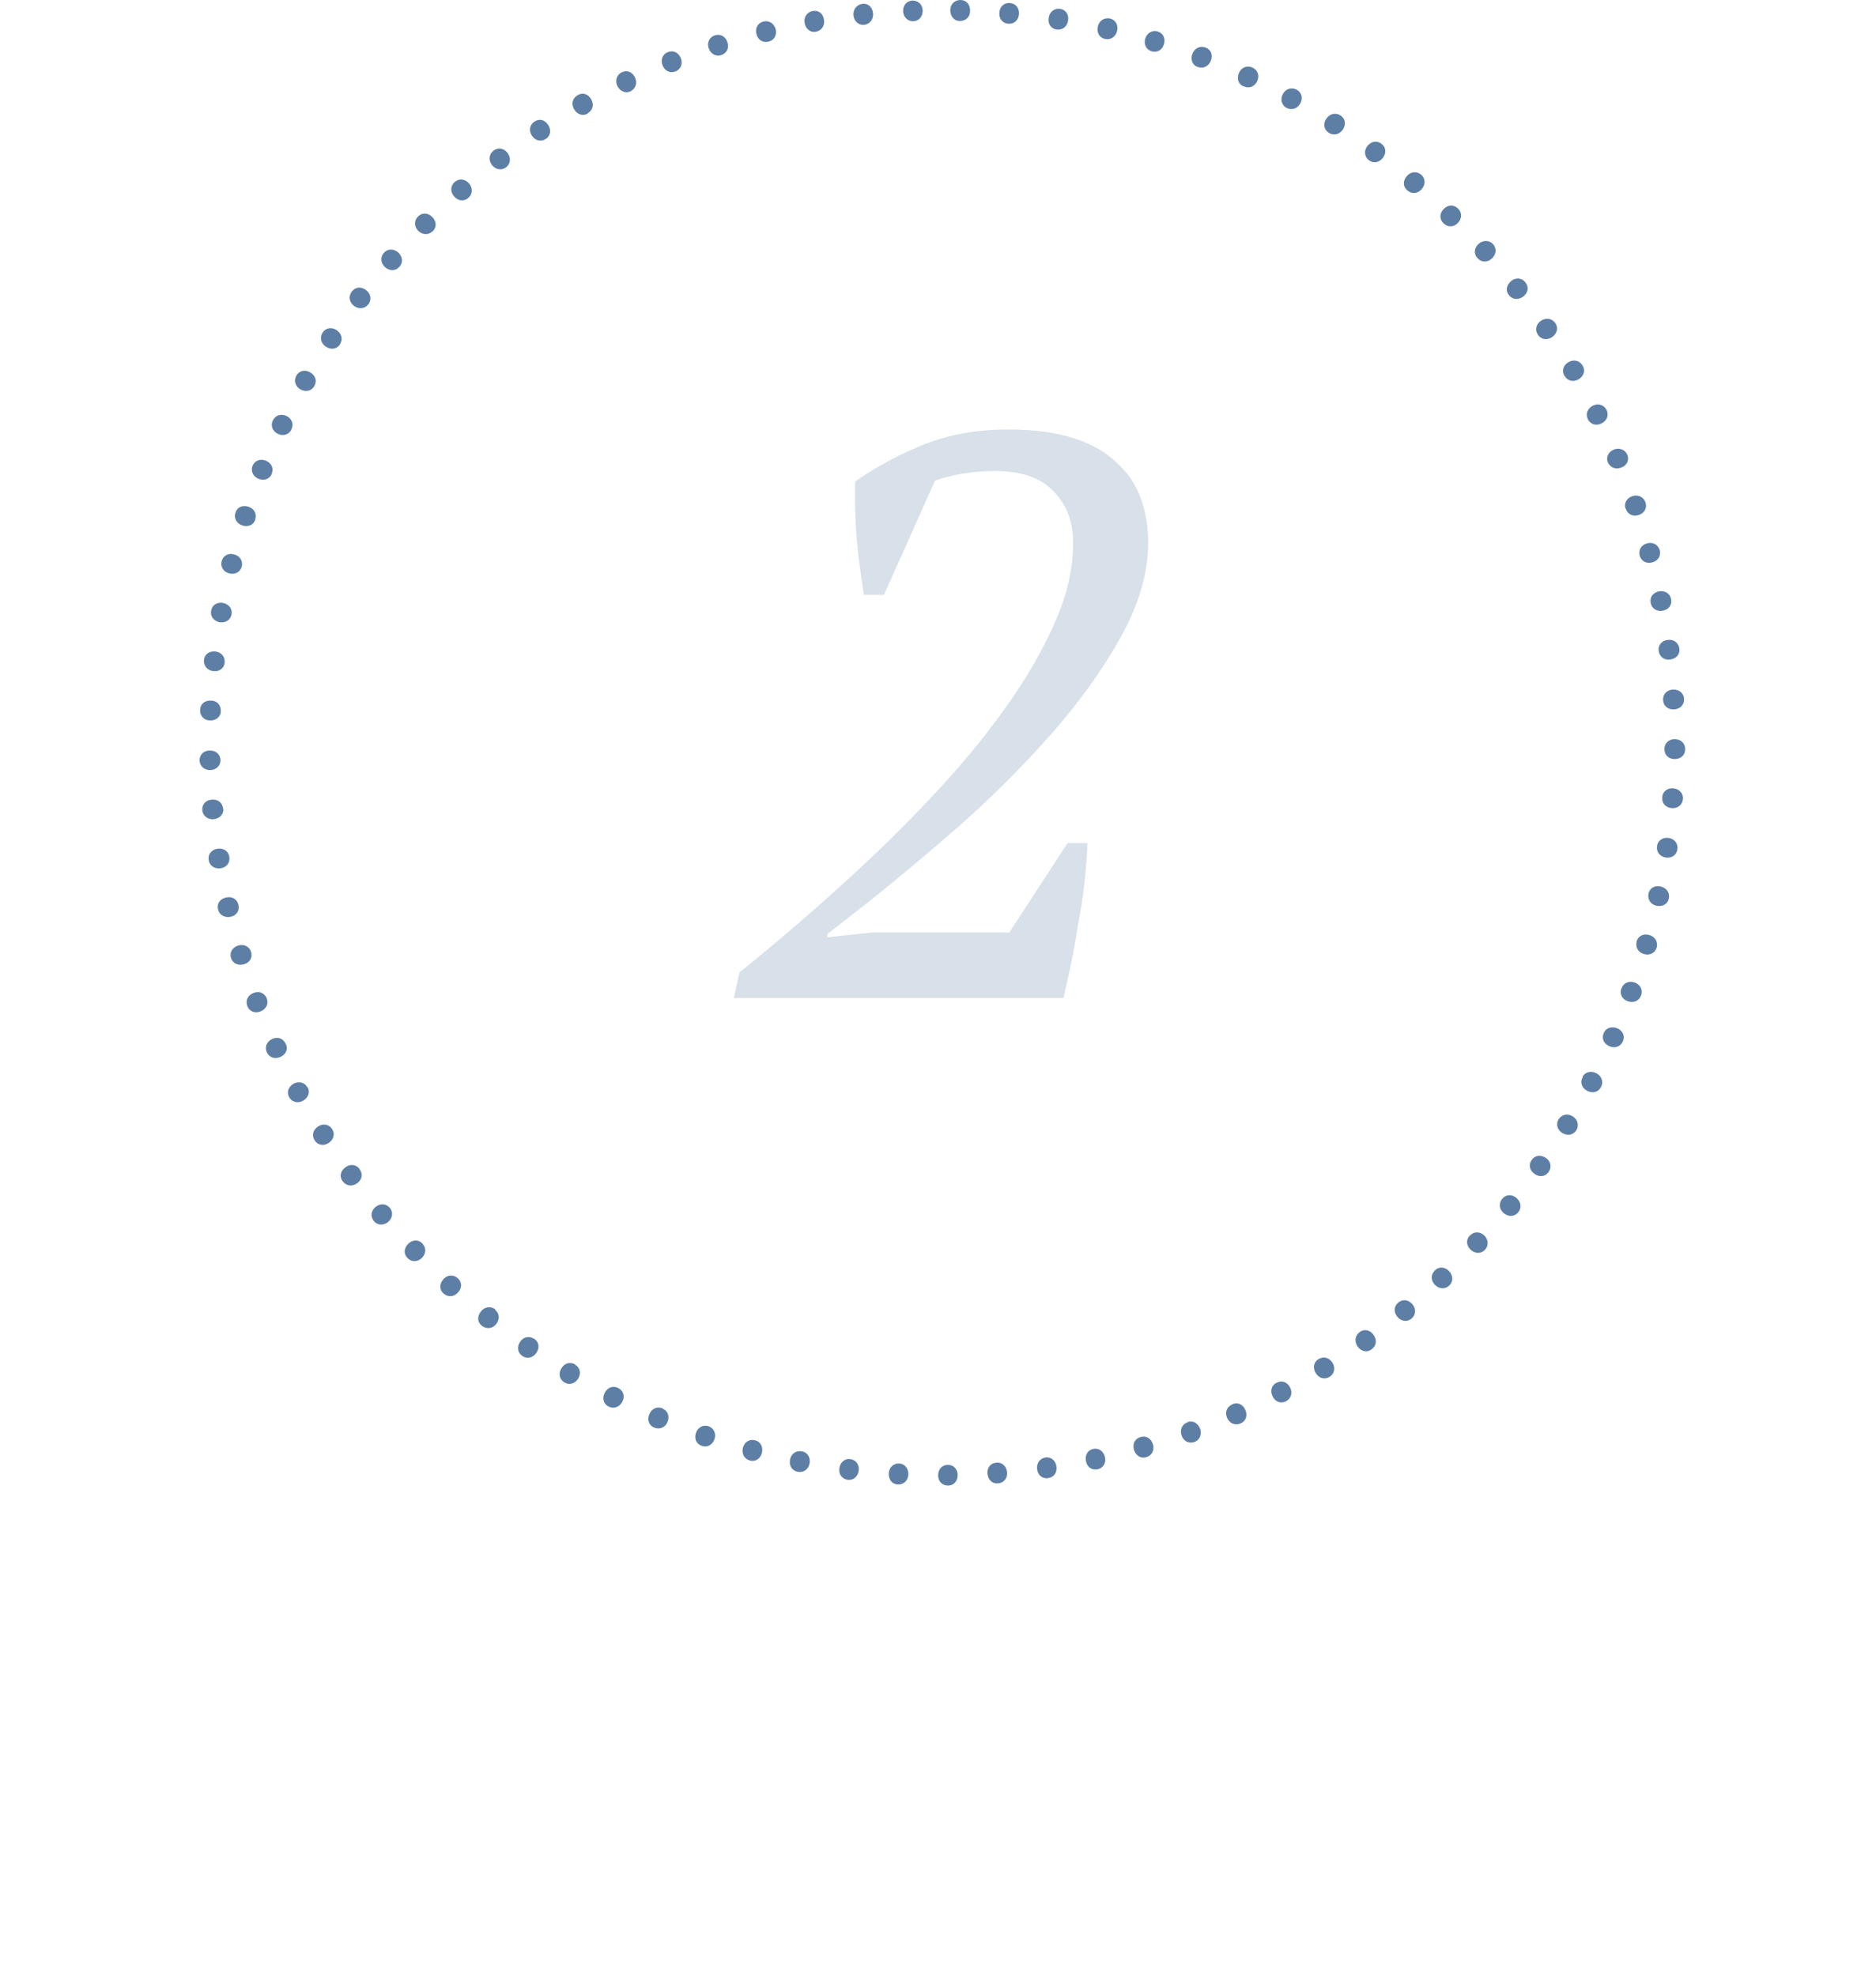 <?xml version="1.0" encoding="UTF-8"?>
<svg xmlns="http://www.w3.org/2000/svg" width="188" height="198" viewBox="0 0 188 198" fill="none">
  <g filter="url(#filter0_d_6543_82663)">
    <circle cx="94" cy="74" r="64" fill="white"></circle>
  </g>
  <path d="M96.169 2.101C95.616 2.101 95.229 1.631 95.229 1.023C95.229 0.415 95.671 0 96.252 0C96.832 0 97.219 0.442 97.219 1.078C97.219 1.686 96.804 2.101 96.196 2.101H96.169Z" fill="#5E7FA5"></path>
  <path d="M101.005 2.377C100.453 2.322 100.093 1.852 100.149 1.244C100.204 0.636 100.646 0.249 101.226 0.304C101.807 0.36 102.166 0.829 102.111 1.437C102.056 2.046 101.613 2.432 101.033 2.377H101.005Z" fill="#5E7FA5"></path>
  <path d="M105.87 2.957C105.317 2.874 104.985 2.377 105.096 1.769C105.179 1.188 105.676 0.802 106.229 0.884C106.809 0.967 107.141 1.465 107.031 2.073C106.948 2.653 106.478 3.04 105.897 2.957H105.87Z" fill="#5E7FA5"></path>
  <path d="M110.706 3.897C110.154 3.759 109.877 3.234 110.015 2.653C110.154 2.073 110.651 1.741 111.232 1.852C111.784 1.99 112.088 2.487 111.95 3.095C111.812 3.676 111.314 4.035 110.734 3.897H110.706Z" fill="#5E7FA5"></path>
  <path d="M115.405 5.141C114.852 4.975 114.603 4.422 114.769 3.869C114.935 3.317 115.46 2.985 116.013 3.151C116.566 3.317 116.814 3.842 116.649 4.422C116.483 5.003 115.958 5.307 115.405 5.141Z" fill="#5E7FA5"></path>
  <path d="M120.021 6.716C119.495 6.523 119.274 5.97 119.495 5.39C119.717 4.837 120.242 4.56 120.794 4.754C121.347 4.947 121.568 5.5 121.347 6.081C121.126 6.633 120.601 6.91 120.048 6.716H120.021Z" fill="#5E7FA5"></path>
  <path d="M124.608 8.651C124.083 8.43 123.917 7.85 124.166 7.297C124.415 6.744 124.968 6.523 125.52 6.772C126.046 7.02 126.239 7.573 125.99 8.126C125.742 8.679 125.189 8.9 124.636 8.651H124.608Z" fill="#5E7FA5"></path>
  <path d="M128.92 10.807C128.423 10.53 128.284 9.95 128.561 9.425C128.837 8.9 129.418 8.706 129.943 8.983C130.44 9.259 130.606 9.839 130.302 10.364C130.026 10.89 129.445 11.083 128.92 10.807Z" fill="#5E7FA5"></path>
  <path d="M133.149 13.294C132.679 12.99 132.568 12.409 132.9 11.912C133.232 11.415 133.812 11.249 134.309 11.553C134.807 11.857 134.918 12.437 134.586 12.962C134.254 13.46 133.701 13.626 133.176 13.322L133.149 13.294Z" fill="#5E7FA5"></path>
  <path d="M137.184 16.058C136.742 15.726 136.659 15.118 137.018 14.648C137.377 14.178 137.958 14.04 138.428 14.399C138.897 14.731 138.953 15.312 138.593 15.809C138.234 16.279 137.654 16.417 137.184 16.058Z" fill="#5E7FA5"></path>
  <path d="M141.026 19.071C140.583 18.711 140.583 18.103 140.97 17.661C141.357 17.191 141.965 17.136 142.408 17.495C142.85 17.855 142.877 18.463 142.49 18.933C142.104 19.402 141.523 19.485 141.053 19.098L141.026 19.071Z" fill="#5E7FA5"></path>
  <path d="M144.646 22.359C144.232 21.972 144.259 21.364 144.674 20.95C145.088 20.507 145.696 20.48 146.111 20.894C146.526 21.309 146.526 21.889 146.111 22.331C145.696 22.774 145.088 22.801 144.674 22.387L144.646 22.359Z" fill="#5E7FA5"></path>
  <path d="M148.046 25.842C147.659 25.427 147.742 24.819 148.184 24.432C148.626 24.045 149.234 24.045 149.621 24.46C150.008 24.902 149.953 25.483 149.511 25.897C149.068 26.312 148.46 26.312 148.073 25.869L148.046 25.842Z" fill="#5E7FA5"></path>
  <path d="M151.213 29.573C150.854 29.131 150.965 28.55 151.434 28.163C151.904 27.776 152.512 27.832 152.872 28.302C153.231 28.771 153.148 29.324 152.651 29.711C152.181 30.07 151.573 30.043 151.213 29.573Z" fill="#5E7FA5"></path>
  <path d="M154.115 33.526C153.784 33.056 153.95 32.475 154.419 32.144C154.917 31.812 155.525 31.895 155.857 32.365C156.188 32.835 156.05 33.415 155.553 33.774C155.055 34.106 154.475 34.051 154.115 33.553V33.526Z" fill="#5E7FA5"></path>
  <path d="M156.769 37.644C156.492 37.146 156.658 36.593 157.183 36.289C157.708 35.985 158.289 36.123 158.593 36.621C158.897 37.118 158.731 37.671 158.206 38.003C157.681 38.307 157.1 38.196 156.796 37.671L156.769 37.644Z" fill="#5E7FA5"></path>
  <path d="M159.118 41.982C158.869 41.485 159.09 40.932 159.615 40.656C160.14 40.379 160.721 40.545 160.997 41.07C161.246 41.595 161.053 42.148 160.5 42.425C159.975 42.701 159.394 42.535 159.118 42.01V41.982Z" fill="#5E7FA5"></path>
  <path d="M161.136 46.35C160.914 45.825 161.163 45.3 161.716 45.051C162.269 44.83 162.849 45.051 163.07 45.548C163.291 46.073 163.07 46.626 162.49 46.847C161.937 47.068 161.384 46.875 161.136 46.35Z" fill="#5E7FA5"></path>
  <path d="M162.904 50.965C162.711 50.44 163.015 49.915 163.568 49.721C164.12 49.528 164.701 49.777 164.894 50.33C165.088 50.882 164.811 51.407 164.231 51.601C163.678 51.794 163.125 51.573 162.932 50.993L162.904 50.965Z" fill="#5E7FA5"></path>
  <path d="M164.314 55.636C164.176 55.083 164.507 54.586 165.06 54.447C165.641 54.282 166.166 54.586 166.332 55.138C166.47 55.691 166.166 56.188 165.585 56.354C165.005 56.52 164.48 56.244 164.314 55.663V55.636Z" fill="#5E7FA5"></path>
  <path d="M165.419 60.389C165.309 59.837 165.668 59.367 166.249 59.256C166.829 59.146 167.354 59.45 167.465 60.03C167.575 60.611 167.244 61.081 166.635 61.191C166.055 61.302 165.53 60.998 165.419 60.417V60.389Z" fill="#5E7FA5"></path>
  <path d="M166.221 65.199C166.138 64.646 166.553 64.177 167.133 64.121C167.713 64.038 168.211 64.398 168.294 64.978C168.377 65.558 167.99 66.001 167.382 66.084C166.801 66.166 166.304 65.835 166.221 65.227V65.199Z" fill="#5E7FA5"></path>
  <path d="M166.663 70.118C166.636 69.566 167.05 69.123 167.658 69.096C168.266 69.068 168.736 69.455 168.764 70.035C168.791 70.616 168.404 71.03 167.769 71.086C167.161 71.113 166.691 70.754 166.663 70.146V70.118Z" fill="#5E7FA5"></path>
  <path d="M166.801 75.011C166.801 74.458 167.271 74.043 167.852 74.071C168.46 74.071 168.902 74.513 168.874 75.094C168.874 75.674 168.432 76.061 167.824 76.061C167.216 76.061 166.774 75.646 166.801 75.038V75.011Z" fill="#5E7FA5"></path>
  <path d="M166.58 79.875C166.608 79.322 167.105 78.935 167.686 78.99C168.266 79.046 168.708 79.488 168.653 80.068C168.598 80.649 168.156 81.008 167.548 80.98C166.939 80.925 166.525 80.51 166.58 79.902V79.875Z" fill="#5E7FA5"></path>
  <path d="M166.055 84.767C166.138 84.214 166.636 83.882 167.216 83.965C167.796 84.048 168.183 84.518 168.1 85.098C168.017 85.679 167.548 86.01 166.94 85.928C166.359 85.845 165.972 85.375 166.055 84.794V84.767Z" fill="#5E7FA5"></path>
  <path d="M165.198 89.548C165.309 88.995 165.834 88.691 166.414 88.829C166.995 88.968 167.354 89.437 167.244 90.018C167.133 90.598 166.608 90.874 166.027 90.764C165.447 90.653 165.088 90.156 165.198 89.576V89.548Z" fill="#5E7FA5"></path>
  <path d="M164.01 94.329C164.176 93.776 164.701 93.527 165.281 93.693C165.862 93.859 166.166 94.384 166.027 94.937C165.862 95.49 165.336 95.766 164.756 95.6C164.176 95.434 163.872 94.937 164.01 94.357V94.329Z" fill="#5E7FA5"></path>
  <path d="M162.517 99C162.711 98.475 163.264 98.254 163.816 98.448C164.369 98.641 164.673 99.194 164.452 99.747C164.259 100.299 163.706 100.52 163.125 100.327C162.573 100.134 162.269 99.608 162.49 99.028L162.517 99Z" fill="#5E7FA5"></path>
  <path d="M160.721 103.505C160.942 102.98 161.522 102.814 162.075 103.035C162.628 103.284 162.877 103.837 162.628 104.362C162.379 104.887 161.826 105.081 161.274 104.832C160.721 104.583 160.472 104.058 160.721 103.505Z" fill="#5E7FA5"></path>
  <path d="M158.593 107.9C158.841 107.402 159.449 107.264 159.975 107.54C160.5 107.817 160.721 108.397 160.444 108.922C160.168 109.447 159.615 109.585 159.063 109.309C158.537 109.033 158.316 108.48 158.593 107.955V107.9Z" fill="#5E7FA5"></path>
  <path d="M156.216 112.129C156.52 111.659 157.1 111.548 157.598 111.852C158.095 112.156 158.261 112.764 157.985 113.234C157.681 113.732 157.1 113.842 156.575 113.538C156.078 113.234 155.884 112.654 156.188 112.156L156.216 112.129Z" fill="#5E7FA5"></path>
  <path d="M153.507 116.219C153.839 115.749 154.419 115.694 154.917 116.026C155.414 116.357 155.525 116.965 155.193 117.435C154.862 117.905 154.281 117.988 153.784 117.629C153.286 117.297 153.148 116.689 153.507 116.219Z" fill="#5E7FA5"></path>
  <path d="M150.55 120.116C150.909 119.674 151.517 119.646 151.96 120.033C152.429 120.42 152.512 121.028 152.153 121.47C151.794 121.912 151.213 121.968 150.716 121.581C150.246 121.194 150.163 120.613 150.522 120.144L150.55 120.116Z" fill="#5E7FA5"></path>
  <path d="M147.327 123.792C147.714 123.377 148.322 123.405 148.737 123.792C149.151 124.179 149.207 124.814 148.82 125.229C148.433 125.644 147.825 125.644 147.382 125.229C146.94 124.814 146.885 124.234 147.3 123.792H147.327Z" fill="#5E7FA5"></path>
  <path d="M143.817 127.274C144.232 126.887 144.812 126.942 145.227 127.384C145.641 127.827 145.641 128.435 145.227 128.822C144.812 129.209 144.232 129.181 143.789 128.739C143.375 128.297 143.375 127.716 143.789 127.302L143.817 127.274Z" fill="#5E7FA5"></path>
  <path d="M140.141 130.508C140.583 130.149 141.164 130.232 141.551 130.701C141.938 131.171 141.882 131.779 141.44 132.139C140.998 132.498 140.418 132.415 140.031 131.945C139.644 131.475 139.671 130.895 140.141 130.508Z" fill="#5E7FA5"></path>
  <path d="M136.272 133.465C136.742 133.134 137.322 133.272 137.654 133.769C138.013 134.267 137.93 134.847 137.46 135.207C136.99 135.566 136.41 135.428 136.051 134.93C135.719 134.433 135.774 133.852 136.244 133.493L136.272 133.465Z" fill="#5E7FA5"></path>
  <path d="M132.181 136.174C132.651 135.87 133.232 136.063 133.536 136.561C133.84 137.058 133.729 137.666 133.232 137.97C132.734 138.274 132.181 138.108 131.85 137.583C131.546 137.086 131.629 136.478 132.154 136.174H132.181Z" fill="#5E7FA5"></path>
  <path d="M127.953 138.551C128.45 138.274 129.003 138.496 129.279 139.021C129.556 139.546 129.39 140.126 128.892 140.403C128.367 140.679 127.814 140.486 127.538 139.933C127.262 139.408 127.4 138.827 127.925 138.551H127.953Z" fill="#5E7FA5"></path>
  <path d="M123.503 140.706C124.028 140.485 124.553 140.706 124.802 141.287C125.051 141.839 124.857 142.42 124.304 142.641C123.779 142.862 123.227 142.641 122.978 142.088C122.729 141.535 122.923 140.983 123.475 140.734L123.503 140.706Z" fill="#5E7FA5"></path>
  <path d="M118.998 142.503C119.523 142.31 120.048 142.586 120.269 143.166C120.463 143.719 120.242 144.3 119.689 144.493C119.136 144.687 118.611 144.41 118.417 143.857C118.224 143.305 118.417 142.724 118.998 142.531V142.503Z" fill="#5E7FA5"></path>
  <path d="M114.327 143.995C114.88 143.829 115.377 144.161 115.543 144.742C115.709 145.322 115.433 145.847 114.88 146.013C114.327 146.179 113.83 145.875 113.636 145.267C113.47 144.686 113.719 144.161 114.299 143.995H114.327Z" fill="#5E7FA5"></path>
  <path d="M109.573 145.184C110.126 145.073 110.596 145.433 110.734 146.013C110.872 146.594 110.541 147.119 109.988 147.229C109.407 147.34 108.938 147.008 108.827 146.4C108.716 145.82 108.993 145.295 109.573 145.184Z" fill="#5E7FA5"></path>
  <path d="M104.764 146.04C105.317 145.958 105.787 146.344 105.87 146.953C105.953 147.533 105.621 148.03 105.041 148.113C104.46 148.196 104.018 147.837 103.935 147.229C103.852 146.648 104.184 146.151 104.764 146.04Z" fill="#5E7FA5"></path>
  <path d="M99.872 146.566C100.425 146.511 100.867 146.926 100.922 147.534C100.978 148.114 100.591 148.612 100.01 148.639C99.43 148.695 99.015 148.28 98.96 147.672C98.905 147.064 99.264 146.594 99.872 146.566Z" fill="#5E7FA5"></path>
  <path d="M95.008 146.787C95.561 146.787 95.975 147.229 95.975 147.81C95.975 148.39 95.588 148.86 95.008 148.86C94.427 148.86 94.013 148.445 94.013 147.837C94.013 147.229 94.4 146.787 94.98 146.787H95.008Z" fill="#5E7FA5"></path>
  <path d="M90.116 146.649C90.669 146.676 91.056 147.146 91.028 147.754C91 148.362 90.558 148.777 89.978 148.749C89.397 148.722 89.038 148.252 89.066 147.644C89.093 147.036 89.536 146.621 90.116 146.649Z" fill="#5E7FA5"></path>
  <path d="M85.224 146.207C85.777 146.29 86.136 146.76 86.053 147.368C85.97 147.976 85.5 148.363 84.948 148.28C84.367 148.197 84.035 147.727 84.118 147.119C84.201 146.539 84.644 146.124 85.224 146.207Z" fill="#5E7FA5"></path>
  <path d="M80.387 145.433C80.94 145.544 81.244 146.069 81.133 146.649C81.023 147.23 80.525 147.589 79.945 147.478C79.365 147.368 79.061 146.87 79.171 146.262C79.282 145.682 79.752 145.322 80.36 145.433H80.387Z" fill="#5E7FA5"></path>
  <path d="M75.689 144.327C76.242 144.466 76.49 145.018 76.352 145.599C76.186 146.179 75.689 146.511 75.136 146.345C74.583 146.179 74.307 145.682 74.445 145.074C74.611 144.493 75.108 144.162 75.689 144.327Z" fill="#5E7FA5"></path>
  <path d="M71.018 142.918C71.543 143.111 71.792 143.664 71.598 144.217C71.405 144.77 70.88 145.074 70.327 144.88C69.774 144.687 69.553 144.162 69.746 143.581C69.94 143.028 70.465 142.724 71.018 142.918Z" fill="#5E7FA5"></path>
  <path d="M66.402 141.149C66.927 141.37 67.121 141.923 66.9 142.476C66.679 143.028 66.126 143.277 65.573 143.056C65.02 142.835 64.827 142.282 65.076 141.702C65.297 141.149 65.85 140.9 66.402 141.121V141.149Z" fill="#5E7FA5"></path>
  <path d="M61.98 139.103C62.477 139.352 62.643 139.932 62.367 140.458C62.091 140.983 61.538 141.204 61.013 140.955C60.488 140.706 60.322 140.126 60.598 139.573C60.874 139.02 61.427 138.827 61.952 139.076L61.98 139.103Z" fill="#5E7FA5"></path>
  <path d="M57.641 136.755C58.138 137.031 58.249 137.639 57.945 138.137C57.641 138.634 57.06 138.828 56.563 138.524C56.066 138.22 55.927 137.667 56.259 137.114C56.563 136.589 57.143 136.423 57.641 136.727V136.755Z" fill="#5E7FA5"></path>
  <path d="M53.55 134.156C54.02 134.488 54.103 135.068 53.744 135.566C53.412 136.063 52.804 136.202 52.334 135.87C51.864 135.538 51.782 134.958 52.113 134.46C52.445 133.963 53.025 133.825 53.523 134.156H53.55Z" fill="#5E7FA5"></path>
  <path d="M49.626 131.254C50.068 131.614 50.096 132.194 49.736 132.664C49.377 133.134 48.769 133.217 48.299 132.857C47.829 132.498 47.802 131.918 48.189 131.42C48.548 130.95 49.156 130.84 49.626 131.199V131.254Z" fill="#5E7FA5"></path>
  <path d="M45.895 128.103C46.309 128.49 46.309 129.071 45.895 129.513C45.508 129.955 44.9 130.01 44.458 129.623C44.015 129.236 44.015 128.656 44.43 128.186C44.817 127.744 45.425 127.689 45.867 128.076L45.895 128.103Z" fill="#5E7FA5"></path>
  <path d="M42.357 124.648C42.744 125.063 42.689 125.643 42.274 126.058C41.832 126.472 41.224 126.472 40.837 126.058C40.422 125.643 40.477 125.063 40.92 124.621C41.362 124.206 41.942 124.178 42.357 124.621V124.648Z" fill="#5E7FA5"></path>
  <path d="M39.068 121.028C39.427 121.47 39.344 122.051 38.902 122.438C38.432 122.825 37.824 122.797 37.465 122.355C37.106 121.913 37.161 121.332 37.631 120.945C38.101 120.558 38.681 120.586 39.068 121.028Z" fill="#5E7FA5"></path>
  <path d="M36.055 117.187C36.387 117.657 36.276 118.237 35.779 118.569C35.309 118.928 34.701 118.845 34.342 118.375C33.983 117.905 34.121 117.325 34.618 116.966C35.088 116.606 35.696 116.662 36.055 117.159V117.187Z" fill="#5E7FA5"></path>
  <path d="M33.291 113.152C33.596 113.621 33.43 114.202 32.932 114.533C32.435 114.865 31.827 114.755 31.523 114.257C31.219 113.76 31.357 113.207 31.882 112.875C32.38 112.543 32.987 112.654 33.291 113.152Z" fill="#5E7FA5"></path>
  <path d="M30.832 108.95C31.108 109.448 30.887 110.001 30.362 110.305C29.837 110.581 29.256 110.443 28.98 109.945C28.704 109.448 28.897 108.895 29.422 108.591C29.947 108.315 30.528 108.453 30.804 108.95H30.832Z" fill="#5E7FA5"></path>
  <path d="M28.648 104.611C28.897 105.136 28.648 105.661 28.096 105.91C27.543 106.158 26.962 105.965 26.741 105.44C26.492 104.915 26.741 104.362 27.266 104.113C27.819 103.864 28.372 104.03 28.621 104.583L28.648 104.611Z" fill="#5E7FA5"></path>
  <path d="M26.741 100.078C26.935 100.603 26.658 101.128 26.106 101.349C25.553 101.57 24.973 101.349 24.779 100.796C24.586 100.244 24.834 99.718 25.415 99.497C25.968 99.276 26.52 99.497 26.741 100.05V100.078Z" fill="#5E7FA5"></path>
  <path d="M25.166 95.407C25.332 95.96 25.028 96.458 24.447 96.623C23.867 96.789 23.314 96.54 23.148 95.988C22.983 95.435 23.287 94.938 23.867 94.744C24.447 94.578 24.973 94.827 25.166 95.38V95.407Z" fill="#5E7FA5"></path>
  <path d="M23.895 90.709C24.033 91.261 23.674 91.759 23.093 91.87C22.513 91.98 21.988 91.704 21.849 91.123C21.711 90.543 22.043 90.073 22.651 89.935C23.231 89.797 23.756 90.073 23.895 90.681V90.709Z" fill="#5E7FA5"></path>
  <path d="M22.983 85.9C23.065 86.453 22.706 86.922 22.098 87.005C21.518 87.088 20.992 86.757 20.91 86.176C20.827 85.596 21.186 85.153 21.794 85.043C22.374 84.96 22.899 85.264 22.983 85.872V85.9Z" fill="#5E7FA5"></path>
  <path d="M22.375 81.036C22.43 81.588 22.015 82.031 21.407 82.086C20.827 82.141 20.329 81.754 20.274 81.201C20.219 80.621 20.606 80.179 21.214 80.124C21.822 80.068 22.292 80.427 22.347 81.008L22.375 81.036Z" fill="#5E7FA5"></path>
  <path d="M22.098 76.171C22.098 76.724 21.683 77.138 21.076 77.166C20.467 77.166 20.025 76.779 19.998 76.199C19.998 75.618 20.412 75.204 21.02 75.204C21.628 75.204 22.07 75.563 22.098 76.171Z" fill="#5E7FA5"></path>
  <path d="M22.126 71.279C22.126 71.832 21.628 72.219 21.048 72.191C20.44 72.191 20.025 71.721 20.053 71.141C20.053 70.56 20.523 70.174 21.131 70.201C21.739 70.201 22.153 70.643 22.126 71.251V71.279Z" fill="#5E7FA5"></path>
  <path d="M22.513 66.415C22.457 66.968 21.96 67.327 21.38 67.244C20.799 67.189 20.384 66.719 20.44 66.139C20.495 65.558 20.965 65.227 21.573 65.282C22.153 65.337 22.568 65.779 22.513 66.387V66.415Z" fill="#5E7FA5"></path>
  <path d="M23.204 61.578C23.093 62.131 22.596 62.435 22.015 62.352C21.435 62.241 21.048 61.771 21.158 61.191C21.269 60.61 21.766 60.306 22.347 60.417C22.927 60.528 23.314 60.997 23.204 61.578Z" fill="#5E7FA5"></path>
  <path d="M24.226 56.769C24.088 57.322 23.563 57.599 22.983 57.46C22.402 57.322 22.07 56.797 22.209 56.244C22.347 55.691 22.872 55.387 23.452 55.553C24.033 55.691 24.364 56.189 24.226 56.769Z" fill="#5E7FA5"></path>
  <path d="M25.581 52.071C25.415 52.596 24.862 52.844 24.282 52.651C23.701 52.458 23.425 51.932 23.591 51.38C23.756 50.827 24.309 50.578 24.89 50.772C25.47 50.965 25.746 51.462 25.581 52.043V52.071Z" fill="#5E7FA5"></path>
  <path d="M27.239 47.482C27.018 48.008 26.465 48.201 25.912 47.98C25.359 47.759 25.111 47.206 25.304 46.681C25.525 46.156 26.078 45.935 26.631 46.156C27.183 46.377 27.46 46.902 27.239 47.455V47.482Z" fill="#5E7FA5"></path>
  <path d="M29.201 43.061C28.952 43.558 28.372 43.724 27.847 43.475C27.322 43.227 27.073 42.646 27.349 42.121C27.626 41.596 28.151 41.43 28.704 41.679C29.229 41.928 29.477 42.48 29.201 43.033V43.061Z" fill="#5E7FA5"></path>
  <path d="M31.495 38.693C31.219 39.191 30.638 39.301 30.113 39.025C29.588 38.721 29.422 38.14 29.699 37.643C29.975 37.145 30.555 37.007 31.081 37.311C31.606 37.615 31.799 38.168 31.495 38.693Z" fill="#5E7FA5"></path>
  <path d="M34.066 34.52C33.761 34.99 33.153 35.073 32.656 34.741C32.158 34.41 32.02 33.829 32.324 33.332C32.656 32.834 33.236 32.751 33.734 33.083C34.231 33.415 34.397 33.995 34.066 34.493V34.52Z" fill="#5E7FA5"></path>
  <path d="M36.885 30.513C36.553 30.955 35.945 31.01 35.475 30.651C35.005 30.291 34.895 29.683 35.254 29.214C35.613 28.744 36.194 28.688 36.691 29.075C37.161 29.435 37.272 30.015 36.912 30.513H36.885Z" fill="#5E7FA5"></path>
  <path d="M40.008 26.754C39.648 27.168 39.04 27.168 38.598 26.781C38.156 26.394 38.073 25.786 38.46 25.344C38.847 24.902 39.427 24.902 39.897 25.289C40.339 25.676 40.422 26.284 40.035 26.726L40.008 26.754Z" fill="#5E7FA5"></path>
  <path d="M43.324 23.189C42.937 23.575 42.329 23.548 41.915 23.133C41.5 22.719 41.472 22.111 41.887 21.696C42.302 21.281 42.882 21.309 43.324 21.751C43.739 22.166 43.794 22.774 43.352 23.189H43.324Z" fill="#5E7FA5"></path>
  <path d="M46.917 19.844C46.503 20.203 45.895 20.148 45.508 19.678C45.121 19.236 45.121 18.628 45.563 18.241C46.005 17.854 46.586 17.91 47 18.379C47.387 18.822 47.387 19.43 46.945 19.817L46.917 19.844Z" fill="#5E7FA5"></path>
  <path d="M50.704 16.777C50.261 17.108 49.653 16.998 49.294 16.528C48.935 16.058 48.99 15.45 49.46 15.091C49.93 14.732 50.51 14.842 50.87 15.34C51.229 15.809 51.174 16.418 50.704 16.777Z" fill="#5E7FA5"></path>
  <path d="M54.684 13.929C54.214 14.233 53.633 14.095 53.302 13.598C52.97 13.1 53.081 12.492 53.55 12.188C54.048 11.857 54.601 11.995 54.932 12.52C55.264 13.017 55.181 13.625 54.684 13.929Z" fill="#5E7FA5"></path>
  <path d="M58.885 11.387C58.387 11.663 57.834 11.47 57.53 10.945C57.226 10.419 57.364 9.839 57.89 9.535C58.415 9.231 58.94 9.425 59.244 9.95C59.548 10.475 59.41 11.055 58.885 11.359V11.387Z" fill="#5E7FA5"></path>
  <path d="M63.196 9.148C62.699 9.397 62.146 9.148 61.87 8.623C61.621 8.098 61.787 7.49 62.312 7.241C62.837 6.992 63.39 7.213 63.638 7.766C63.887 8.291 63.721 8.872 63.196 9.148Z" fill="#5E7FA5"></path>
  <path d="M67.674 7.158C67.148 7.38 66.623 7.103 66.402 6.55C66.181 5.998 66.402 5.417 66.927 5.224C67.453 5.003 68.005 5.251 68.226 5.832C68.448 6.385 68.226 6.937 67.701 7.158H67.674Z" fill="#5E7FA5"></path>
  <path d="M72.262 5.528C71.736 5.693 71.211 5.389 71.018 4.837C70.824 4.256 71.101 3.703 71.653 3.538C72.206 3.372 72.704 3.648 72.897 4.229C73.091 4.809 72.842 5.334 72.262 5.528Z" fill="#5E7FA5"></path>
  <path d="M76.988 4.174C76.435 4.312 75.937 3.98 75.799 3.4C75.661 2.819 75.937 2.294 76.518 2.156C77.071 2.018 77.568 2.349 77.734 2.93C77.872 3.51 77.596 4.035 77.015 4.174H76.988Z" fill="#5E7FA5"></path>
  <path d="M81.769 3.178C81.216 3.289 80.746 2.902 80.636 2.321C80.525 1.741 80.857 1.216 81.438 1.105C82.018 0.995 82.488 1.354 82.571 1.962C82.681 2.543 82.35 3.068 81.769 3.178Z" fill="#5E7FA5"></path>
  <path d="M86.606 2.488C86.053 2.543 85.611 2.156 85.528 1.548C85.473 0.968 85.832 0.47 86.412 0.387C86.993 0.304 87.435 0.719 87.49 1.327C87.546 1.907 87.214 2.405 86.606 2.488Z" fill="#5E7FA5"></path>
  <path d="M91.498 2.128C90.945 2.128 90.53 1.713 90.503 1.133C90.475 0.553 90.862 0.083 91.442 0.055C92.023 0.055 92.438 0.442 92.465 1.05C92.465 1.658 92.106 2.1 91.525 2.128H91.498Z" fill="#5E7FA5"></path>
  <path d="M88.583 59.6H86.583C86.317 58.053 86.077 56.24 85.863 54.16C85.703 52.08 85.65 50.107 85.703 48.24C87.943 46.693 90.29 45.44 92.743 44.48C95.197 43.52 97.943 43.04 100.983 43.04C103.65 43.04 105.863 43.333 107.623 43.92C109.437 44.507 110.877 45.333 111.943 46.4C113.063 47.413 113.863 48.613 114.343 50C114.823 51.333 115.063 52.773 115.063 54.32C115.063 57.413 114.13 60.613 112.263 63.92C110.45 67.173 108.13 70.4 105.303 73.6C102.53 76.747 99.49 79.787 96.183 82.72C92.877 85.6 89.783 88.187 86.903 90.48L82.903 93.6V93.92L87.383 93.44H101.143L106.983 84.48H108.983C108.93 85.76 108.823 87.12 108.663 88.56C108.503 89.947 108.29 91.333 108.023 92.72C107.81 94.107 107.57 95.44 107.303 96.72C107.037 97.947 106.797 99.04 106.583 100H73.543L74.103 97.44C75.703 96.16 77.623 94.56 79.863 92.64C82.103 90.72 84.45 88.613 86.903 86.32C89.41 83.973 91.89 81.467 94.343 78.8C96.797 76.133 98.983 73.44 100.903 70.72C102.877 67.947 104.477 65.173 105.703 62.4C106.93 59.627 107.543 56.96 107.543 54.4C107.543 52.267 106.877 50.533 105.543 49.2C104.263 47.867 102.343 47.2 99.783 47.2C97.543 47.2 95.517 47.52 93.703 48.16L88.583 59.6Z" fill="#D8E0EA"></path>
  <defs>
    <filter id="filter0_d_6543_82663" x="0" y="10" width="188" height="188" filterUnits="userSpaceOnUse" color-interpolation-filters="sRGB">
      <feFlood flood-opacity="0" result="BackgroundImageFix"></feFlood>
      <feColorMatrix in="SourceAlpha" type="matrix" values="0 0 0 0 0 0 0 0 0 0 0 0 0 0 0 0 0 0 127 0" result="hardAlpha"></feColorMatrix>
      <feOffset dy="30"></feOffset>
      <feGaussianBlur stdDeviation="15"></feGaussianBlur>
      <feComposite in2="hardAlpha" operator="out"></feComposite>
      <feColorMatrix type="matrix" values="0 0 0 0 0.555 0 0 0 0 0.696 0 0 0 0 0.857 0 0 0 0.2 0"></feColorMatrix>
      <feBlend mode="normal" in2="BackgroundImageFix" result="effect1_dropShadow_6543_82663"></feBlend>
      <feBlend mode="normal" in="SourceGraphic" in2="effect1_dropShadow_6543_82663" result="shape"></feBlend>
    </filter>
  </defs>
</svg>
